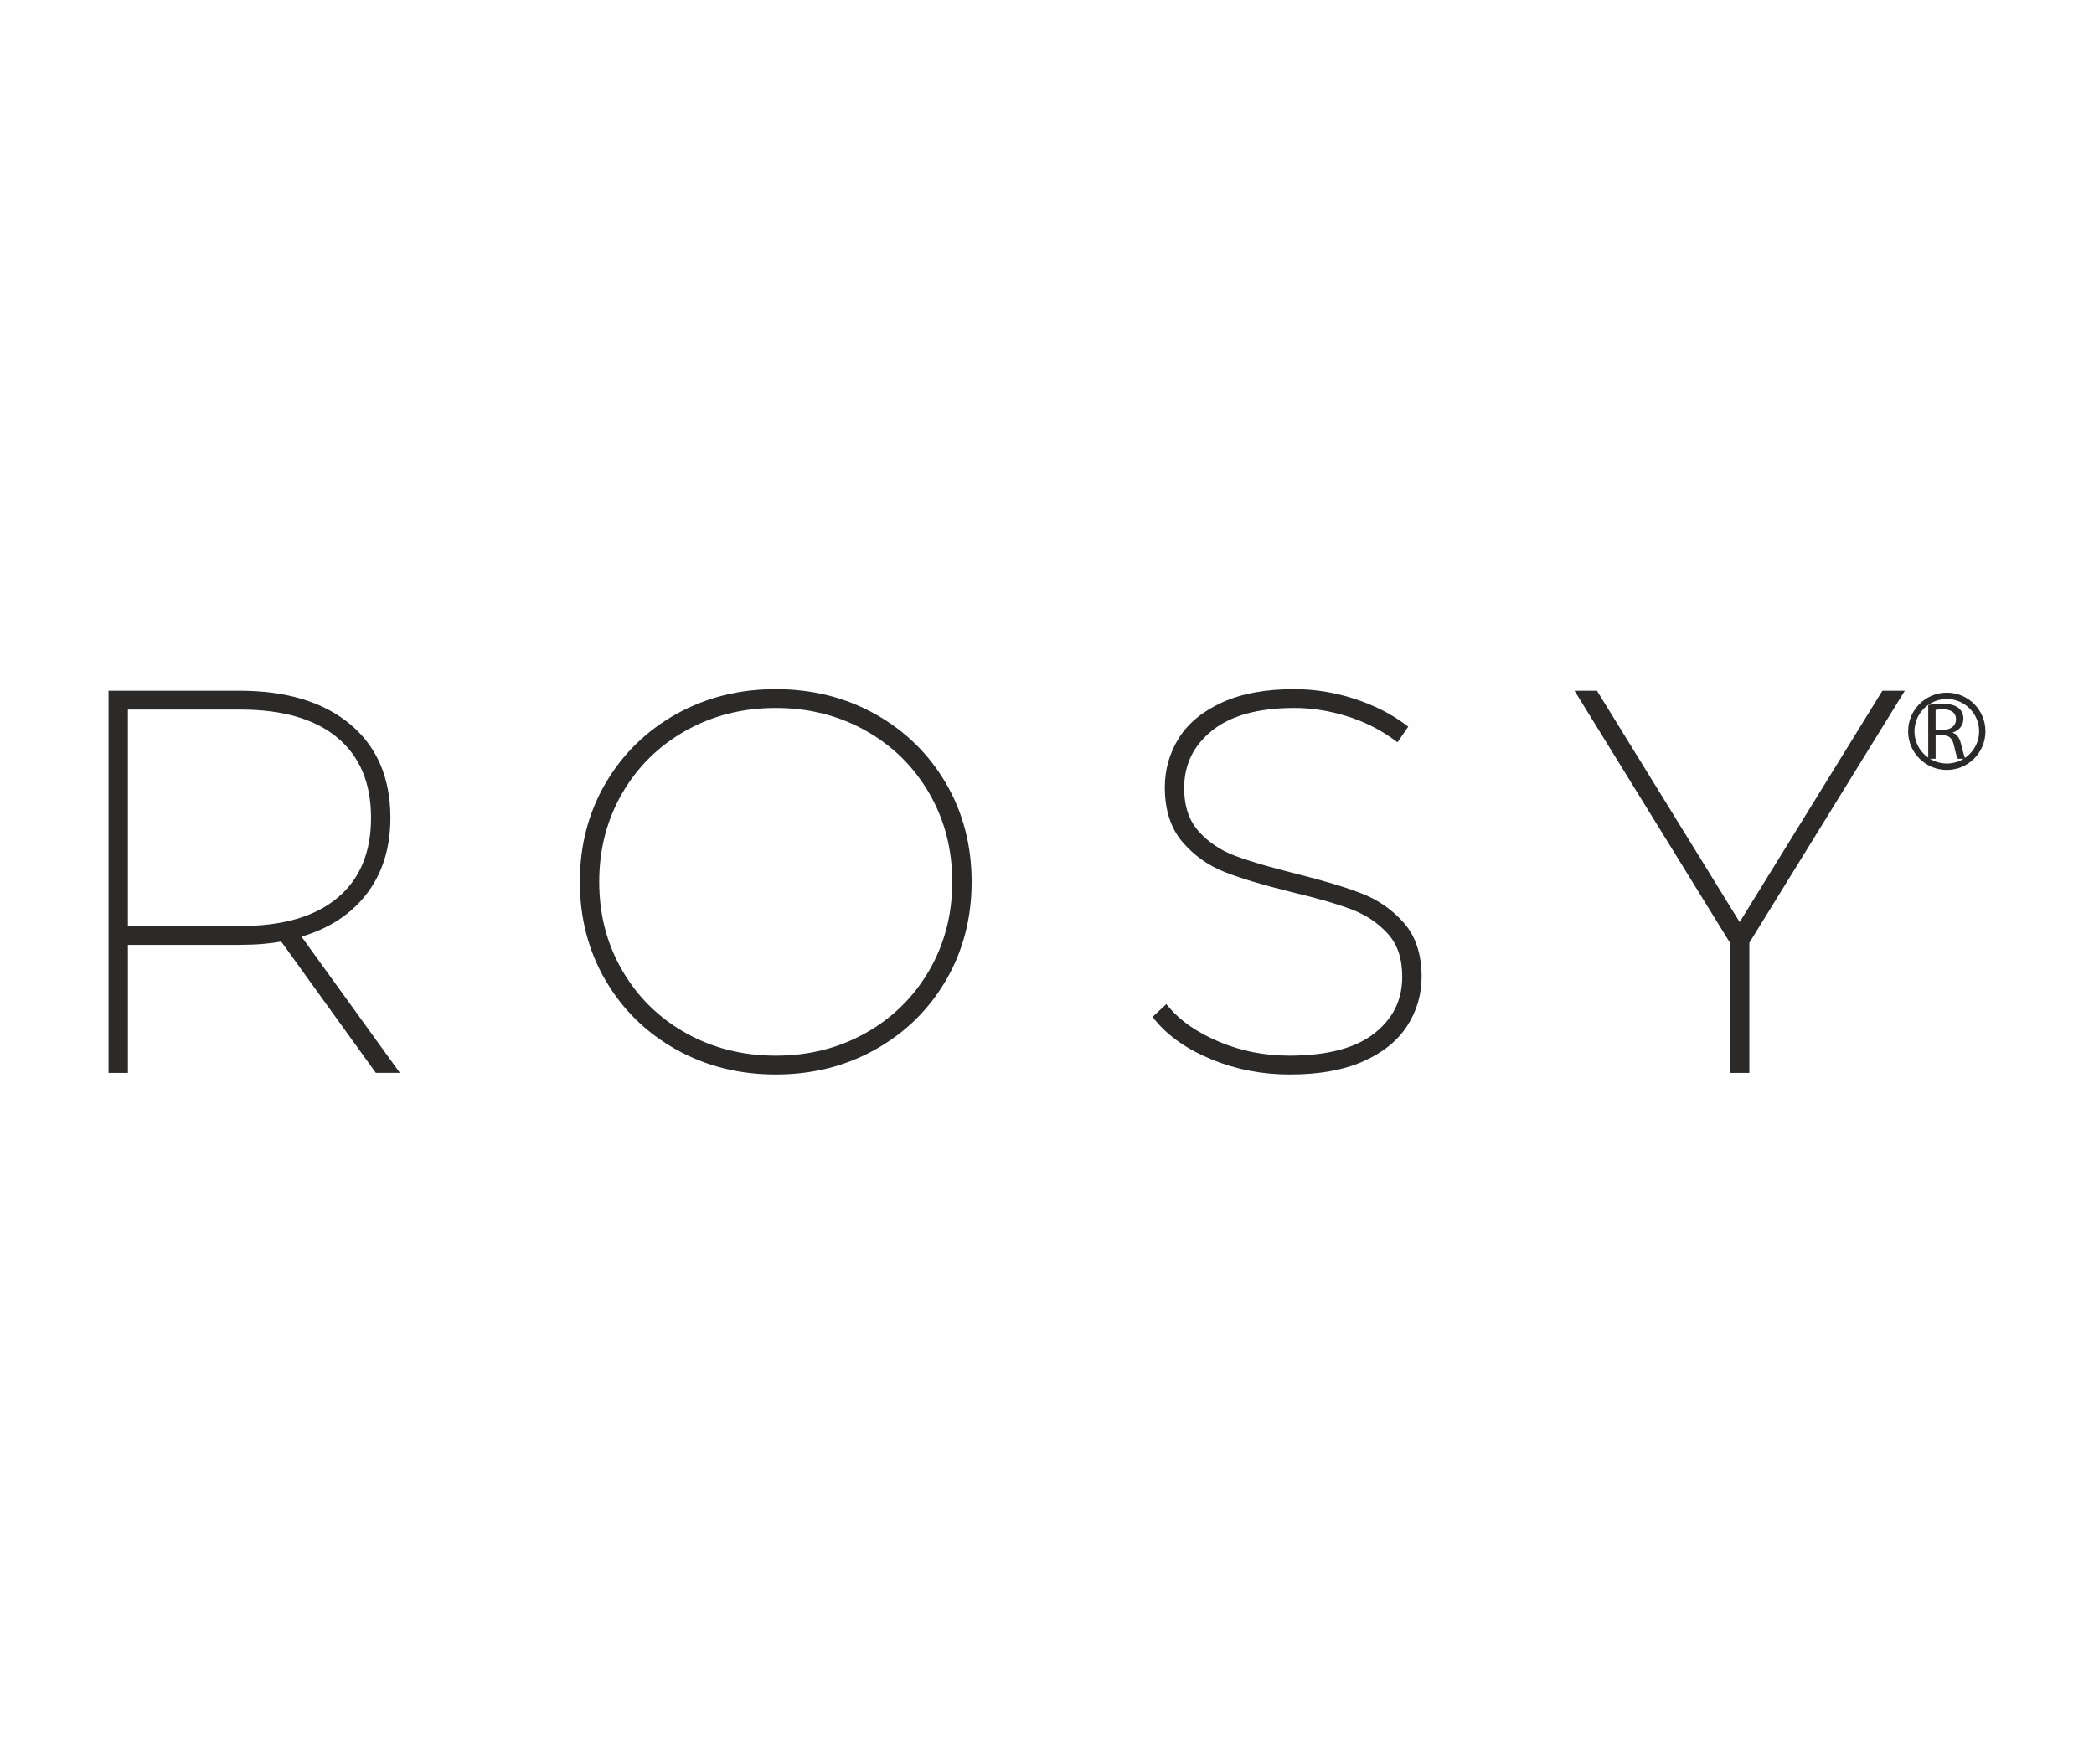 <?xml version="1.0" encoding="UTF-8"?>
<!DOCTYPE svg PUBLIC "-//W3C//DTD SVG 1.1//EN" "http://www.w3.org/Graphics/SVG/1.1/DTD/svg11.dtd">
<!-- Creator: CorelDRAW 2020 (64-Bit) -->
<svg xmlns="http://www.w3.org/2000/svg" xml:space="preserve" width="900mm" height="758mm" version="1.1" style="shape-rendering:geometricPrecision; text-rendering:geometricPrecision; image-rendering:optimizeQuality; fill-rule:evenodd; clip-rule:evenodd"
viewBox="0 0 3978.33 3350.63"
 xmlns:xlink="http://www.w3.org/1999/xlink"
 xmlns:xodm="http://www.corel.com/coreldraw/odm/2003">
 <defs>
  <style type="text/css">
   <![CDATA[
    .fil0 {fill:#FEFEFE}
    .fil2 {fill:#2B2A29;fill-rule:nonzero}
    .fil1 {fill:#2B2A29;fill-rule:nonzero}
   ]]>
  </style>
 </defs>
 <g id="Слой_x0020_1">
  <polygon class="fil0" points="-0,0 3978.33,0 3978.33,3350.63 -0,3350.63 "/>
  <g id="_2655001757120">
   <path class="fil1" d="M711.57 2034.9l-177.34 -246.1c-4.98,0.9 -10.16,1.71 -15.53,2.43 -6.15,0.82 -12.39,1.5 -18.72,2.04 -6.93,0.59 -14.24,1.04 -21.91,1.35 -7.71,0.31 -15.49,0.46 -23.36,0.46l-211.68 0 0 243.27 -36.81 0 0 -726.08 248.49 0c44.36,0 84.01,5.23 118.93,15.69 17.56,5.26 33.94,11.85 49.14,19.78 15.22,7.94 29.2,17.19 41.95,27.75 12.84,10.65 24.07,22.36 33.71,35.16 9.65,12.8 17.68,26.66 24.11,41.58 6.39,14.84 11.19,30.73 14.39,47.68 3.19,16.91 4.79,34.83 4.79,53.76 0,14.57 -0.98,28.59 -2.95,42.05 -1.97,13.44 -4.92,26.32 -8.87,38.65 -3.95,12.34 -8.9,24.08 -14.84,35.23 -5.95,11.16 -12.87,21.7 -20.76,31.61 -7.9,9.92 -16.62,19.07 -26.17,27.45 -9.53,8.37 -19.86,15.95 -30.99,22.74 -10.14,6.19 -20.93,11.72 -32.38,16.6 -10.16,4.33 -20.83,8.14 -32.01,11.45l186.98 258.89 -45.66 0 -2.49 -3.45zm-254.84 -275.61c20.31,0 39.37,-1.13 57.16,-3.39 17.8,-2.26 34.42,-5.66 49.87,-10.18 15.3,-4.49 29.43,-10.09 42.4,-16.8 12.93,-6.69 24.71,-14.5 35.34,-23.43 10.56,-8.87 19.8,-18.66 27.7,-29.36 7.89,-10.69 14.49,-22.33 19.77,-34.92 5.32,-12.68 9.32,-26.29 11.97,-40.81 2.66,-14.56 3.99,-30.14 3.99,-46.71 0,-16.57 -1.33,-32.14 -3.99,-46.7 -2.65,-14.52 -6.64,-28.13 -11.97,-40.81 -5.29,-12.59 -11.88,-24.23 -19.77,-34.93 -7.91,-10.71 -17.14,-20.5 -27.7,-29.37 -10.63,-8.92 -22.41,-16.73 -35.35,-23.42 -12.97,-6.71 -27.11,-12.31 -42.41,-16.8 -15.44,-4.53 -32.06,-7.92 -49.87,-10.19 -17.79,-2.26 -36.83,-3.39 -57.14,-3.39l-213.71 0 0 411.21 213.71 0z"/>
   <path class="fil1" d="M1284.24 1993.7c-14.16,-7.94 -27.57,-16.63 -40.23,-26.06 -12.64,-9.43 -24.56,-19.63 -35.75,-30.61 -11.17,-10.95 -21.58,-22.65 -31.23,-35.09 -9.67,-12.46 -18.55,-25.63 -26.65,-39.5 -8.1,-13.87 -15.21,-28.21 -21.33,-43.02 -6.1,-14.77 -11.18,-29.97 -15.25,-45.61 -4.07,-15.65 -7.13,-31.67 -9.15,-48.05 -2.03,-16.42 -3.05,-33.24 -3.05,-50.46 0,-17.21 1.02,-34.02 3.05,-50.44 2.03,-16.38 5.08,-32.4 9.16,-48.05 4.07,-15.63 9.15,-30.83 15.25,-45.6 6.11,-14.82 13.22,-29.16 21.32,-43.03 8.09,-13.86 16.98,-27.02 26.64,-39.48 9.65,-12.44 20.06,-24.13 31.23,-35.08 11.2,-10.97 23.12,-21.18 35.76,-30.61 12.65,-9.44 26.07,-18.13 40.23,-26.08 14.14,-7.93 28.72,-14.88 43.76,-20.86 15.03,-5.98 30.43,-10.95 46.21,-14.92 15.8,-3.97 32,-6.95 48.6,-8.94 16.6,-1.99 33.59,-2.98 50.96,-2.98 17.37,0 34.36,0.99 50.97,2.98 16.59,1.99 32.79,4.97 48.6,8.94 15.77,3.97 31.18,8.94 46.21,14.92 15.04,5.98 29.62,12.94 43.76,20.86 14.17,7.95 27.58,16.64 40.24,26.09 12.64,9.43 24.56,19.63 35.76,30.61 11.17,10.95 21.58,22.64 31.23,35.08 9.66,12.45 18.54,25.61 26.64,39.47 8.1,13.87 15.21,28.22 21.32,43.04 6.1,14.77 11.18,29.98 15.25,45.61 4.08,15.65 7.13,31.67 9.16,48.05 2.03,16.41 3.05,33.22 3.05,50.43 0,17.21 -1.02,34.03 -3.05,50.45 -2.03,16.38 -5.08,32.4 -9.16,48.06 -4.07,15.63 -9.15,30.83 -15.25,45.6 -6.12,14.82 -13.22,29.16 -21.32,43.03 -8.1,13.87 -16.98,27.03 -26.65,39.5 -9.65,12.44 -20.06,24.14 -31.23,35.09 -11.19,10.98 -23.11,21.18 -35.75,30.61 -12.66,9.44 -26.07,18.13 -40.23,26.07 -14.13,7.93 -28.72,14.89 -43.75,20.87 -15.03,5.98 -30.44,10.95 -46.21,14.92 -15.8,3.97 -32,6.95 -48.59,8.93 -16.61,1.99 -33.6,2.98 -50.98,2.98 -17.37,0 -34.37,-0.99 -50.98,-2.98 -16.59,-1.98 -32.79,-4.96 -48.59,-8.93 -15.78,-3.97 -31.18,-8.94 -46.22,-14.92 -15.03,-5.98 -29.62,-12.94 -43.75,-20.87zm360.35 -31.12c12.77,-7.17 24.87,-15.02 36.29,-23.55 11.43,-8.54 22.15,-17.73 32.17,-27.58 10.04,-9.87 19.4,-20.43 28.08,-31.66 8.68,-11.23 16.69,-23.15 24.02,-35.76 7.35,-12.64 13.77,-25.62 19.26,-38.93 5.5,-13.32 10.08,-27 13.74,-41.03 3.65,-14 6.4,-28.41 8.24,-43.24 1.83,-14.79 2.75,-29.96 2.75,-45.52 0,-15.55 -0.92,-30.73 -2.75,-45.51 -1.84,-14.83 -4.59,-29.24 -8.24,-43.24 -3.66,-14.03 -8.24,-27.7 -13.74,-41.02 -5.49,-13.31 -11.92,-26.28 -19.26,-38.91 -7.33,-12.61 -15.34,-24.53 -24.02,-35.76 -8.68,-11.23 -18.04,-21.79 -28.08,-31.66 -10.01,-9.85 -20.74,-19.04 -32.17,-27.58 -11.42,-8.53 -23.52,-16.38 -36.29,-23.55 -12.81,-7.19 -25.94,-13.47 -39.4,-18.83 -13.46,-5.36 -27.31,-9.85 -41.56,-13.44 -14.23,-3.59 -28.83,-6.28 -43.8,-8.08 -14.96,-1.79 -30.32,-2.69 -46.06,-2.69 -15.74,0 -31.09,0.9 -46.06,2.69 -14.97,1.8 -29.58,4.49 -43.8,8.08 -14.25,3.59 -28.1,8.07 -41.56,13.44 -13.45,5.36 -26.59,11.64 -39.4,18.84 -12.77,7.17 -24.87,15.02 -36.29,23.55 -11.43,8.54 -22.15,17.73 -32.17,27.58 -10.04,9.88 -19.4,20.43 -28.08,31.66 -8.68,11.23 -16.69,23.16 -24.02,35.77 -7.34,12.62 -13.76,25.58 -19.25,38.88 -5.5,13.32 -10.08,26.99 -13.74,41.02 -3.65,14 -6.4,28.41 -8.24,43.24 -1.83,14.79 -2.75,29.97 -2.75,45.54 0,15.57 0.92,30.75 2.75,45.54 1.84,14.83 4.58,29.25 8.23,43.24 3.66,14.03 8.24,27.7 13.74,41.02 5.49,13.3 11.91,26.27 19.26,38.9 7.34,12.61 15.34,24.54 24.02,35.77 8.68,11.23 18.04,21.79 28.08,31.66 10.01,9.85 20.73,19.04 32.16,27.58 11.42,8.53 23.52,16.38 36.29,23.55 12.81,7.19 25.94,13.47 39.4,18.83 13.46,5.36 27.31,9.84 41.56,13.43 14.22,3.59 28.82,6.28 43.8,8.07 14.97,1.79 30.32,2.69 46.06,2.69 15.74,0 31.1,-0.9 46.06,-2.69 14.97,-1.79 29.57,-4.48 43.8,-8.07 14.25,-3.59 28.1,-8.07 41.56,-13.43 13.45,-5.36 26.58,-11.64 39.39,-18.83z"/>
   <path class="fil1" d="M2302.21 2012.88c-11.58,-4.75 -22.51,-9.88 -32.79,-15.36 -10.29,-5.49 -19.9,-11.34 -28.83,-17.54 -9.05,-6.28 -17.4,-12.91 -25.06,-19.89 -7.69,-7.01 -14.69,-14.37 -21,-22.08l0 -0.01 -4.9 -5.99 26.21 -24.32 5.58 6.58c5.47,6.45 11.56,12.66 18.26,18.6 6.71,5.96 14,11.64 21.88,17.04 8,5.49 16.58,10.68 25.72,15.58 9.19,4.92 18.97,9.57 29.35,13.93 10.36,4.36 20.9,8.17 31.61,11.44 10.66,3.25 21.54,5.98 32.66,8.18 11.1,2.19 22.32,3.83 33.66,4.92 11.32,1.08 22.89,1.63 34.71,1.63 18.12,0 35.08,-0.89 50.88,-2.68 15.79,-1.79 30.44,-4.47 43.95,-8.04 13.37,-3.53 25.64,-7.94 36.8,-13.22 11.13,-5.26 21.14,-11.39 30.05,-18.37 8.87,-6.95 16.65,-14.42 23.31,-22.39 6.64,-7.94 12.16,-16.38 16.57,-25.31 4.4,-8.92 7.7,-18.36 9.9,-28.3 2.2,-9.94 3.3,-20.45 3.3,-31.53 0,-8.72 -0.58,-16.96 -1.73,-24.72 -1.15,-7.76 -2.88,-15.04 -5.17,-21.83 -2.27,-6.72 -5.1,-13.01 -8.5,-18.87 -3.4,-5.86 -7.35,-11.28 -11.85,-16.24 -4.65,-5.13 -9.59,-9.96 -14.83,-14.48 -5.22,-4.51 -10.71,-8.7 -16.47,-12.57 -5.79,-3.89 -11.84,-7.44 -18.16,-10.67 -6.3,-3.22 -12.91,-6.13 -19.82,-8.74 -7.11,-2.67 -14.83,-5.37 -23.18,-8.09 -8.5,-2.77 -17.43,-5.5 -26.79,-8.2 -9.39,-2.71 -19.56,-5.48 -30.51,-8.32 -10.64,-2.76 -22.15,-5.6 -34.53,-8.52l-0.28 -0.08c-13.11,-3.23 -25.45,-6.41 -37,-9.53 -11.73,-3.17 -22.78,-6.3 -33.13,-9.39 -10.27,-3.07 -19.98,-6.15 -29.11,-9.24 -9.07,-3.06 -17.48,-6.1 -25.23,-9.12 -7.92,-3.08 -15.56,-6.58 -22.9,-10.5 -7.36,-3.93 -14.4,-8.27 -21.1,-12.99 -6.74,-4.76 -13.18,-9.93 -19.32,-15.52 -6.12,-5.57 -11.96,-11.58 -17.51,-18.01 -5.69,-6.59 -10.66,-13.73 -14.92,-21.41 -4.26,-7.68 -7.8,-15.9 -10.63,-24.66 -2.8,-8.68 -4.9,-17.87 -6.3,-27.57 -1.4,-9.7 -2.09,-19.9 -2.09,-30.58 0,-8.43 0.56,-16.74 1.67,-24.92 1.11,-8.16 2.77,-16.14 4.98,-23.93 2.21,-7.8 4.99,-15.44 8.32,-22.91 3.33,-7.47 7.2,-14.74 11.62,-21.79 4.47,-7.14 9.56,-13.93 15.26,-20.34 5.67,-6.38 11.99,-12.43 18.95,-18.14 6.9,-5.66 14.39,-10.96 22.46,-15.88 8.08,-4.92 16.75,-9.48 26,-13.68 9.21,-4.17 19.01,-7.83 29.38,-10.99 10.33,-3.14 21.2,-5.75 32.58,-7.84 11.41,-2.09 23.27,-3.65 35.6,-4.68 12.37,-1.04 25.25,-1.56 38.62,-1.56 9.6,0 19.21,0.38 28.81,1.14 9.52,0.75 19.09,1.89 28.7,3.42 9.49,1.51 18.95,3.4 28.39,5.66 9.29,2.23 18.51,4.82 27.64,7.76l0.03 0 0.49 0.16c9.3,3.02 18.28,6.28 26.93,9.8 8.61,3.5 16.99,7.28 25.13,11.35 8.12,4.06 15.87,8.35 23.26,12.86 7.42,4.53 14.52,9.32 21.3,14.36l6.38 4.74 -20.45 29.73 -6.85 -5 -0.01 0c-6.79,-4.96 -13.72,-9.59 -20.8,-13.89 -7.09,-4.31 -14.4,-8.34 -21.95,-12.09 -7.57,-3.76 -15.3,-7.21 -23.19,-10.35 -7.89,-3.14 -16.01,-5.99 -24.35,-8.55 -8.35,-2.56 -16.67,-4.8 -24.97,-6.73 -8.33,-1.93 -16.56,-3.53 -24.69,-4.8 -8.08,-1.26 -16.22,-2.21 -24.42,-2.85 -8.1,-0.63 -16.23,-0.95 -24.36,-0.95 -17.41,0 -33.75,0.92 -49.01,2.75 -15.27,1.83 -29.45,4.57 -42.55,8.21 -12.97,3.61 -24.93,8.11 -35.85,13.51 -10.41,5.14 -19.88,11.09 -28.4,17.85l0 0.01 -1.17 0.95c-8.84,7.15 -16.56,14.77 -23.16,22.85 -6.59,8.07 -12.07,16.62 -16.44,25.63 -4.36,9 -7.64,18.51 -9.82,28.52 -2.19,10.02 -3.28,20.56 -3.28,31.62 0,8.72 0.58,16.97 1.73,24.74 1.16,7.78 2.88,15.09 5.17,21.92 2.27,6.76 5.11,13.11 8.52,19.06 3.17,5.53 6.82,10.67 10.94,15.42l0.02 0 0.93 1.05c4.69,5.26 9.64,10.16 14.84,14.71 5.2,4.55 10.72,8.78 16.55,12.71 5.82,3.92 11.92,7.51 18.31,10.76 6.43,3.28 13.1,6.2 19.99,8.76 7.09,2.64 14.9,5.35 23.44,8.14 8.4,2.75 17.31,5.5 26.71,8.26l0.02 0 0.46 0.13c9.56,2.8 19.95,5.7 31.17,8.7 10.97,2.93 22.47,5.88 34.48,8.84l0.04 0 0.39 0.1c12.65,3.16 24.89,6.36 36.72,9.59 11.79,3.22 22.73,6.35 32.82,9.39 10.27,3.1 19.93,6.18 28.96,9.24 8.95,3.03 17.33,6.07 25.13,9.1 7.92,3.08 15.52,6.56 22.8,10.42 7.28,3.86 14.28,8.14 21.01,12.83 6.73,4.7 13.12,9.76 19.17,15.19 6.05,5.43 11.81,11.29 17.28,17.55 5.62,6.43 10.53,13.42 14.74,20.94 4.2,7.52 7.7,15.56 10.48,24.14 2.76,8.51 4.83,17.53 6.21,27.08 1.38,9.53 2.07,19.55 2.07,30.07 0,8.45 -0.58,16.76 -1.74,24.95 -1.16,8.17 -2.89,16.17 -5.21,24 -2.31,7.83 -5.2,15.47 -8.66,22.92 -3.45,7.44 -7.49,14.72 -12.11,21.83 -4.63,7.13 -9.89,13.89 -15.75,20.3 -5.87,6.41 -12.33,12.43 -19.36,18.04 -6.99,5.58 -14.58,10.8 -22.77,15.65 -8.15,4.83 -16.92,9.3 -26.3,13.42l0 0c-9.33,4.11 -19.25,7.7 -29.75,10.79 -10.5,3.08 -21.53,5.64 -33.09,7.68 -11.52,2.03 -23.6,3.55 -36.24,4.56 -12.65,1.01 -25.83,1.52 -39.55,1.52 -13,0 -25.9,-0.6 -38.71,-1.79 -12.77,-1.19 -25.32,-2.97 -37.63,-5.34 -12.34,-2.37 -24.49,-5.34 -36.45,-8.9 -11.92,-3.55 -23.68,-7.71 -35.3,-12.48z"/>
   <polygon class="fil1" points="3323.54,1791.13 3323.54,2038.35 3286.73,2038.35 3286.73,1791.12 2991.35,1312.28 3034.01,1312.28 3305.16,1751.87 3576.28,1312.28 3618.94,1312.28 "/>
   <path class="fil2" d="M3698.71 1327.98c-33.85,0 -61.46,27.6 -61.46,61.36 0,33.73 27.61,61.26 61.46,61.26 33.8,0 61.39,-27.53 61.39,-61.26 0,-33.76 -27.59,-61.36 -61.39,-61.36zm0 134.77c-40.58,0 -73.52,-32.92 -73.52,-73.41 0,-40.51 32.95,-73.4 73.52,-73.4 40.54,0 73.4,32.89 73.4,73.4 0,40.49 -32.86,73.41 -73.4,73.41z"/>
   <path class="fil2" d="M3677.41 1386.49l14.29 0c14.85,0 24.45,-7.83 24.45,-19.75 0,-13.35 -10.13,-19.16 -24.93,-19.16 -6.77,0 -11.44,0.5 -13.81,1.15l0 37.76zm-14.04 -47.2c7.07,-1.23 17.41,-2.17 26.84,-2.17 14.98,0 24.8,2.78 31.45,8.51 5.23,4.61 8.59,11.6 8.59,19.73 0,13.62 -9.06,22.76 -20.4,26.33l0 0.43c8.23,2.73 13.27,10.21 15.78,20.98 3.63,14.45 6.17,24.45 8.32,28.46l-14.34 0c-1.9,-3.09 -4.29,-11.84 -7.15,-24.81 -3.19,-14.27 -9.22,-19.67 -21.9,-20.18l-13.14 0 0 44.99 -14.04 0 0 -102.27z"/>
  </g>
 </g>
</svg>
